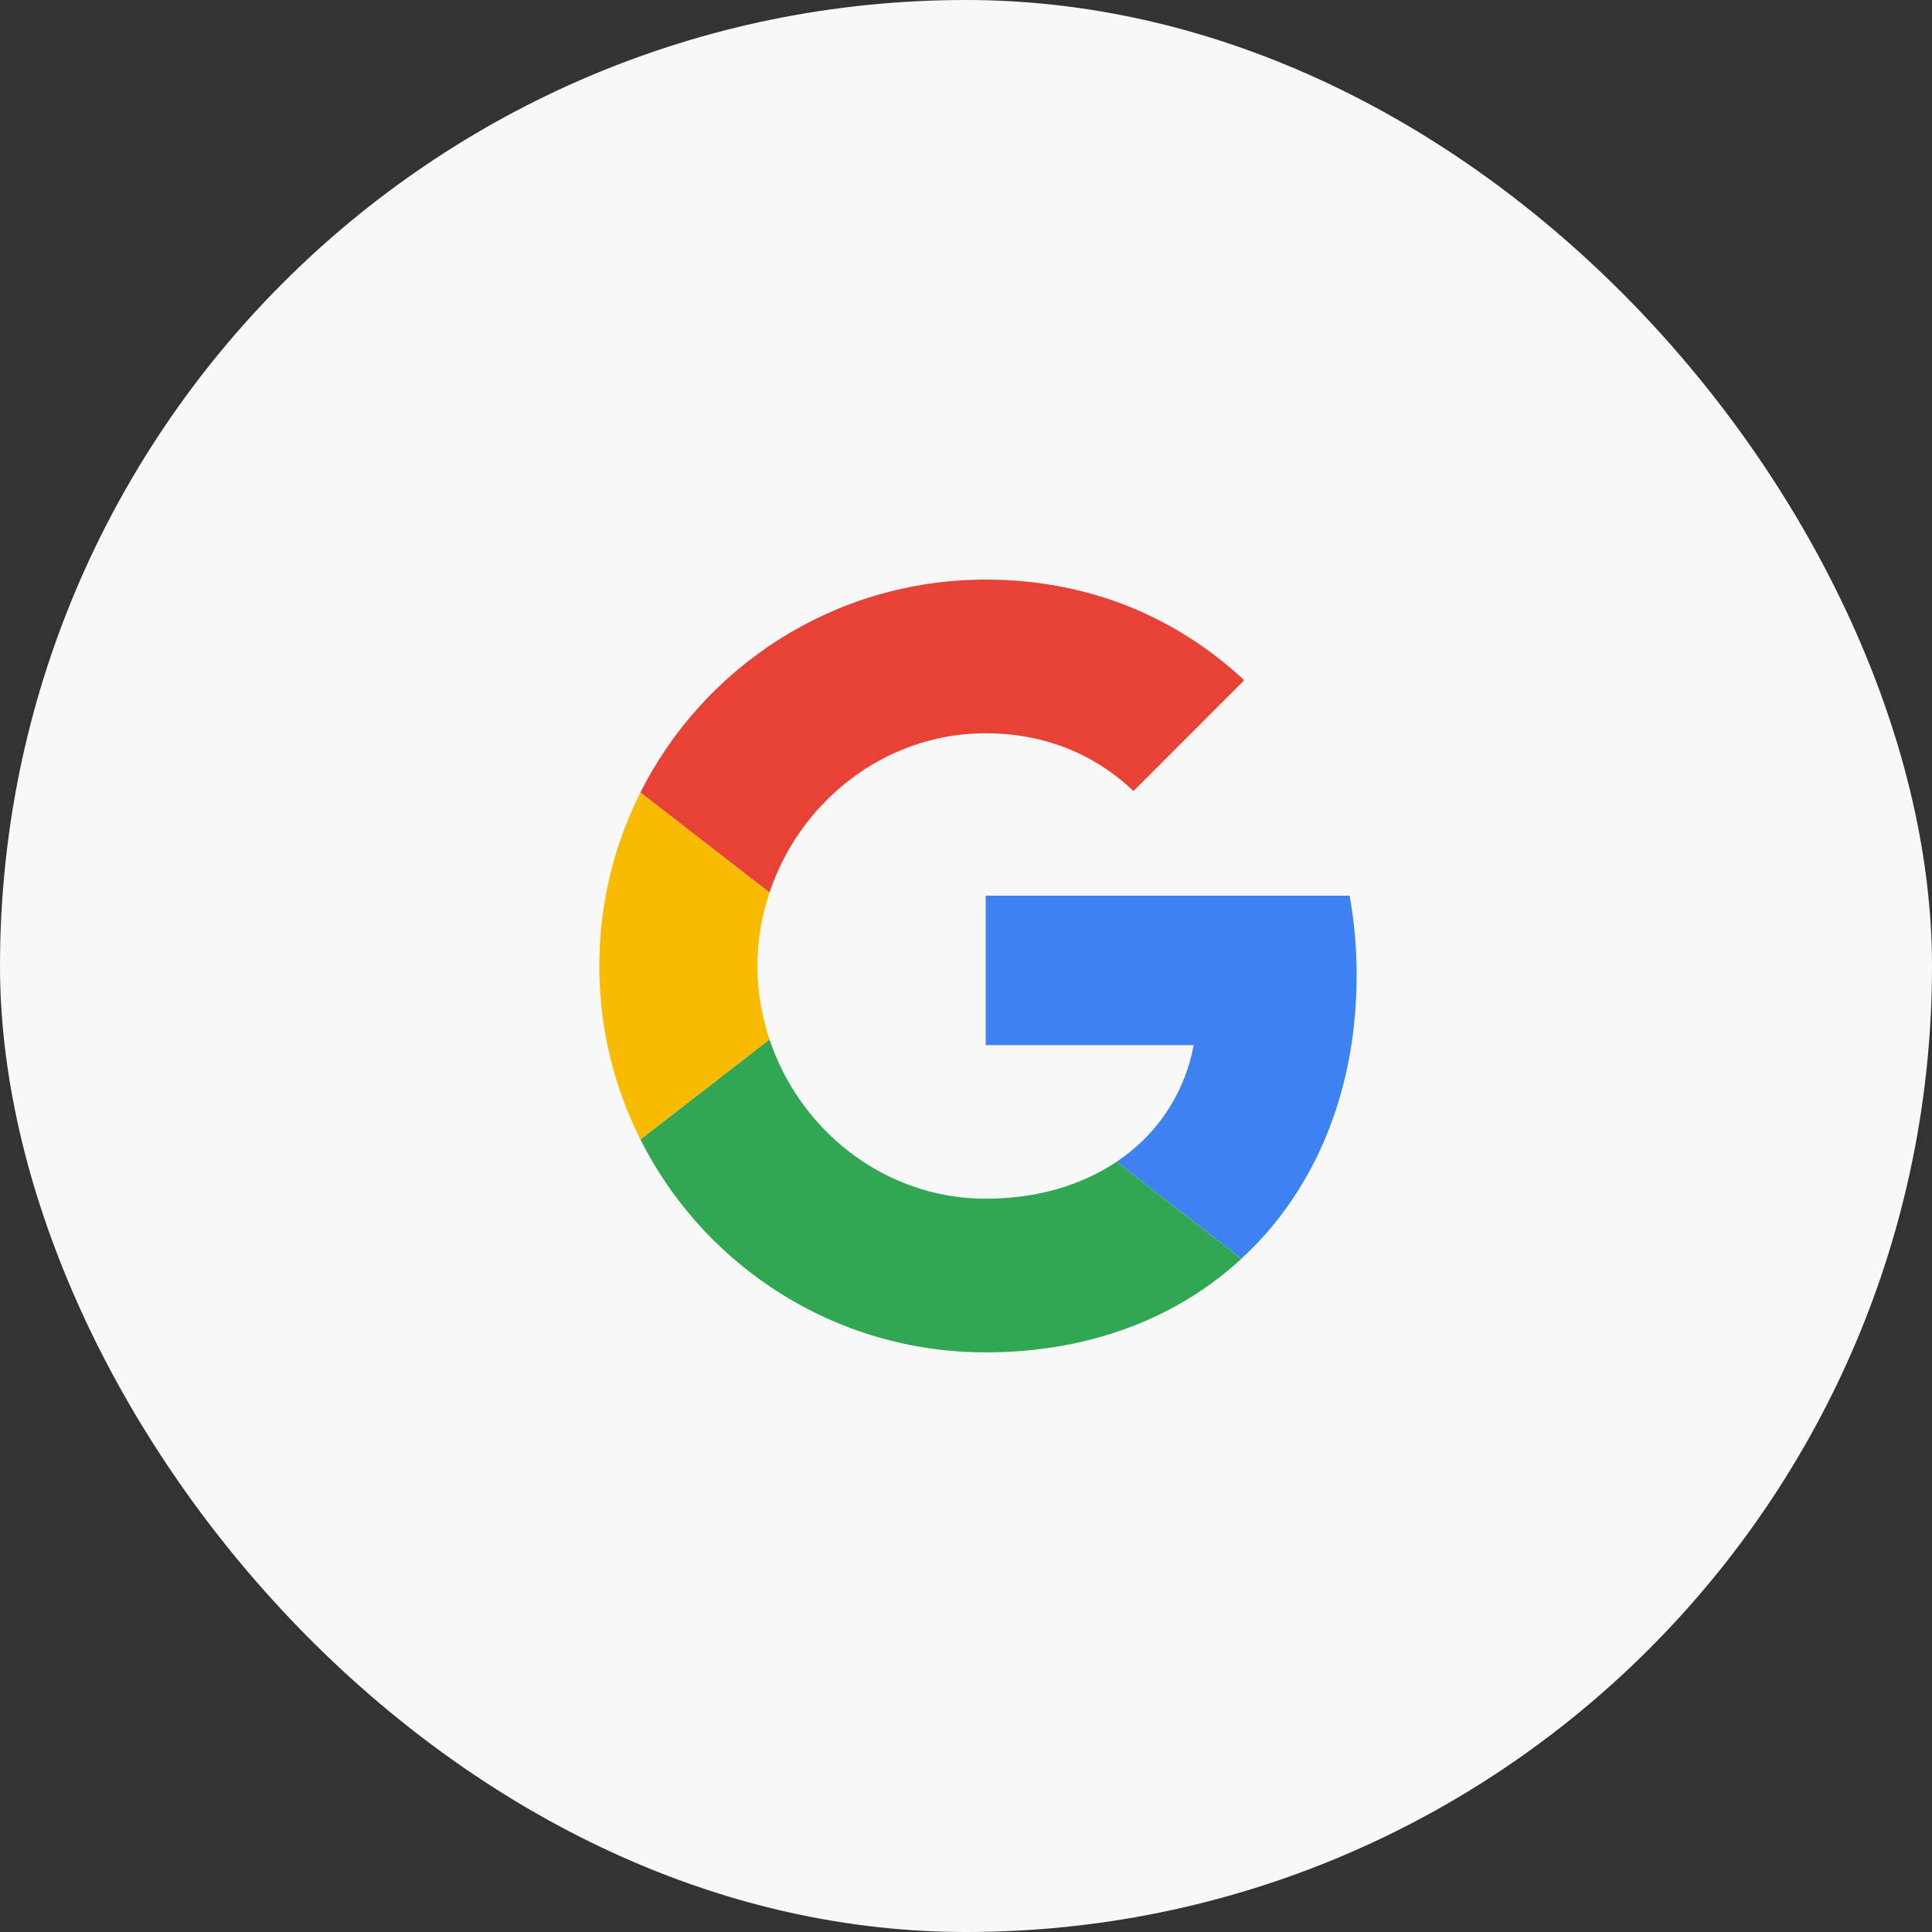 <svg width="50" height="50" viewBox="0 0 50 50" fill="none" xmlns="http://www.w3.org/2000/svg">
<rect x="0" y="0" width="50" height="50" fill="#333333" stroke="none"/>
<rect width="50" height="50" rx="25" fill="#F8F8F8"/>
<g clip-path="url(#clip0_258_1396)">
<path d="M35.11 25.226C35.11 26.454 34.933 27.605 34.595 28.654C34.099 30.206 33.255 31.537 32.128 32.575L28.896 30.067C29.462 29.688 29.926 29.209 30.271 28.654C30.573 28.171 30.784 27.63 30.892 27.048H25.51V23.18H34.928C35.046 23.835 35.11 24.517 35.11 25.226V25.226Z" fill="#3E82F1"/>
<path d="M32.128 32.576C30.473 34.103 28.209 34.999 25.51 34.999H25.47C23.428 34.992 21.532 34.372 19.954 33.315C18.523 32.358 17.353 31.038 16.573 29.49L17.65 28.655L19.915 26.899C19.927 26.938 19.941 26.977 19.954 27.015C20.165 27.608 20.465 28.161 20.839 28.655C21.91 30.073 23.583 31.009 25.47 31.022H25.51C26.855 31.022 28 30.668 28.896 30.067L32.128 32.576V32.576Z" fill="#32A753"/>
<path d="M32.2 17.604L32.178 17.627L29.333 20.473C28.296 19.482 26.978 18.977 25.51 18.977H25.47C23.583 18.991 21.91 19.926 20.839 21.345C20.465 21.839 20.165 22.392 19.954 22.984C19.941 23.023 19.927 23.061 19.915 23.1L17.65 21.345L16.573 20.509C18.213 17.252 21.578 15.015 25.47 15H25.51C28.205 15 30.469 15.991 32.2 17.604Z" fill="#E74235"/>
<path d="M19.601 25C19.601 25.659 19.714 26.299 19.915 26.9L17.651 28.655L16.573 29.49C16.438 29.219 16.313 28.94 16.201 28.655C15.756 27.523 15.51 26.288 15.51 25C15.51 23.712 15.756 22.476 16.201 21.344C16.313 21.059 16.438 20.781 16.573 20.509L17.651 21.344L19.915 23.1C19.714 23.699 19.601 24.341 19.601 25V25Z" fill="#F9BB00"/>
</g>
<defs>
<clipPath id="clip0_258_1396">
<rect width="19.6" height="20" fill="white" transform="translate(15.51 15)"/>
</clipPath>
</defs>
</svg>
